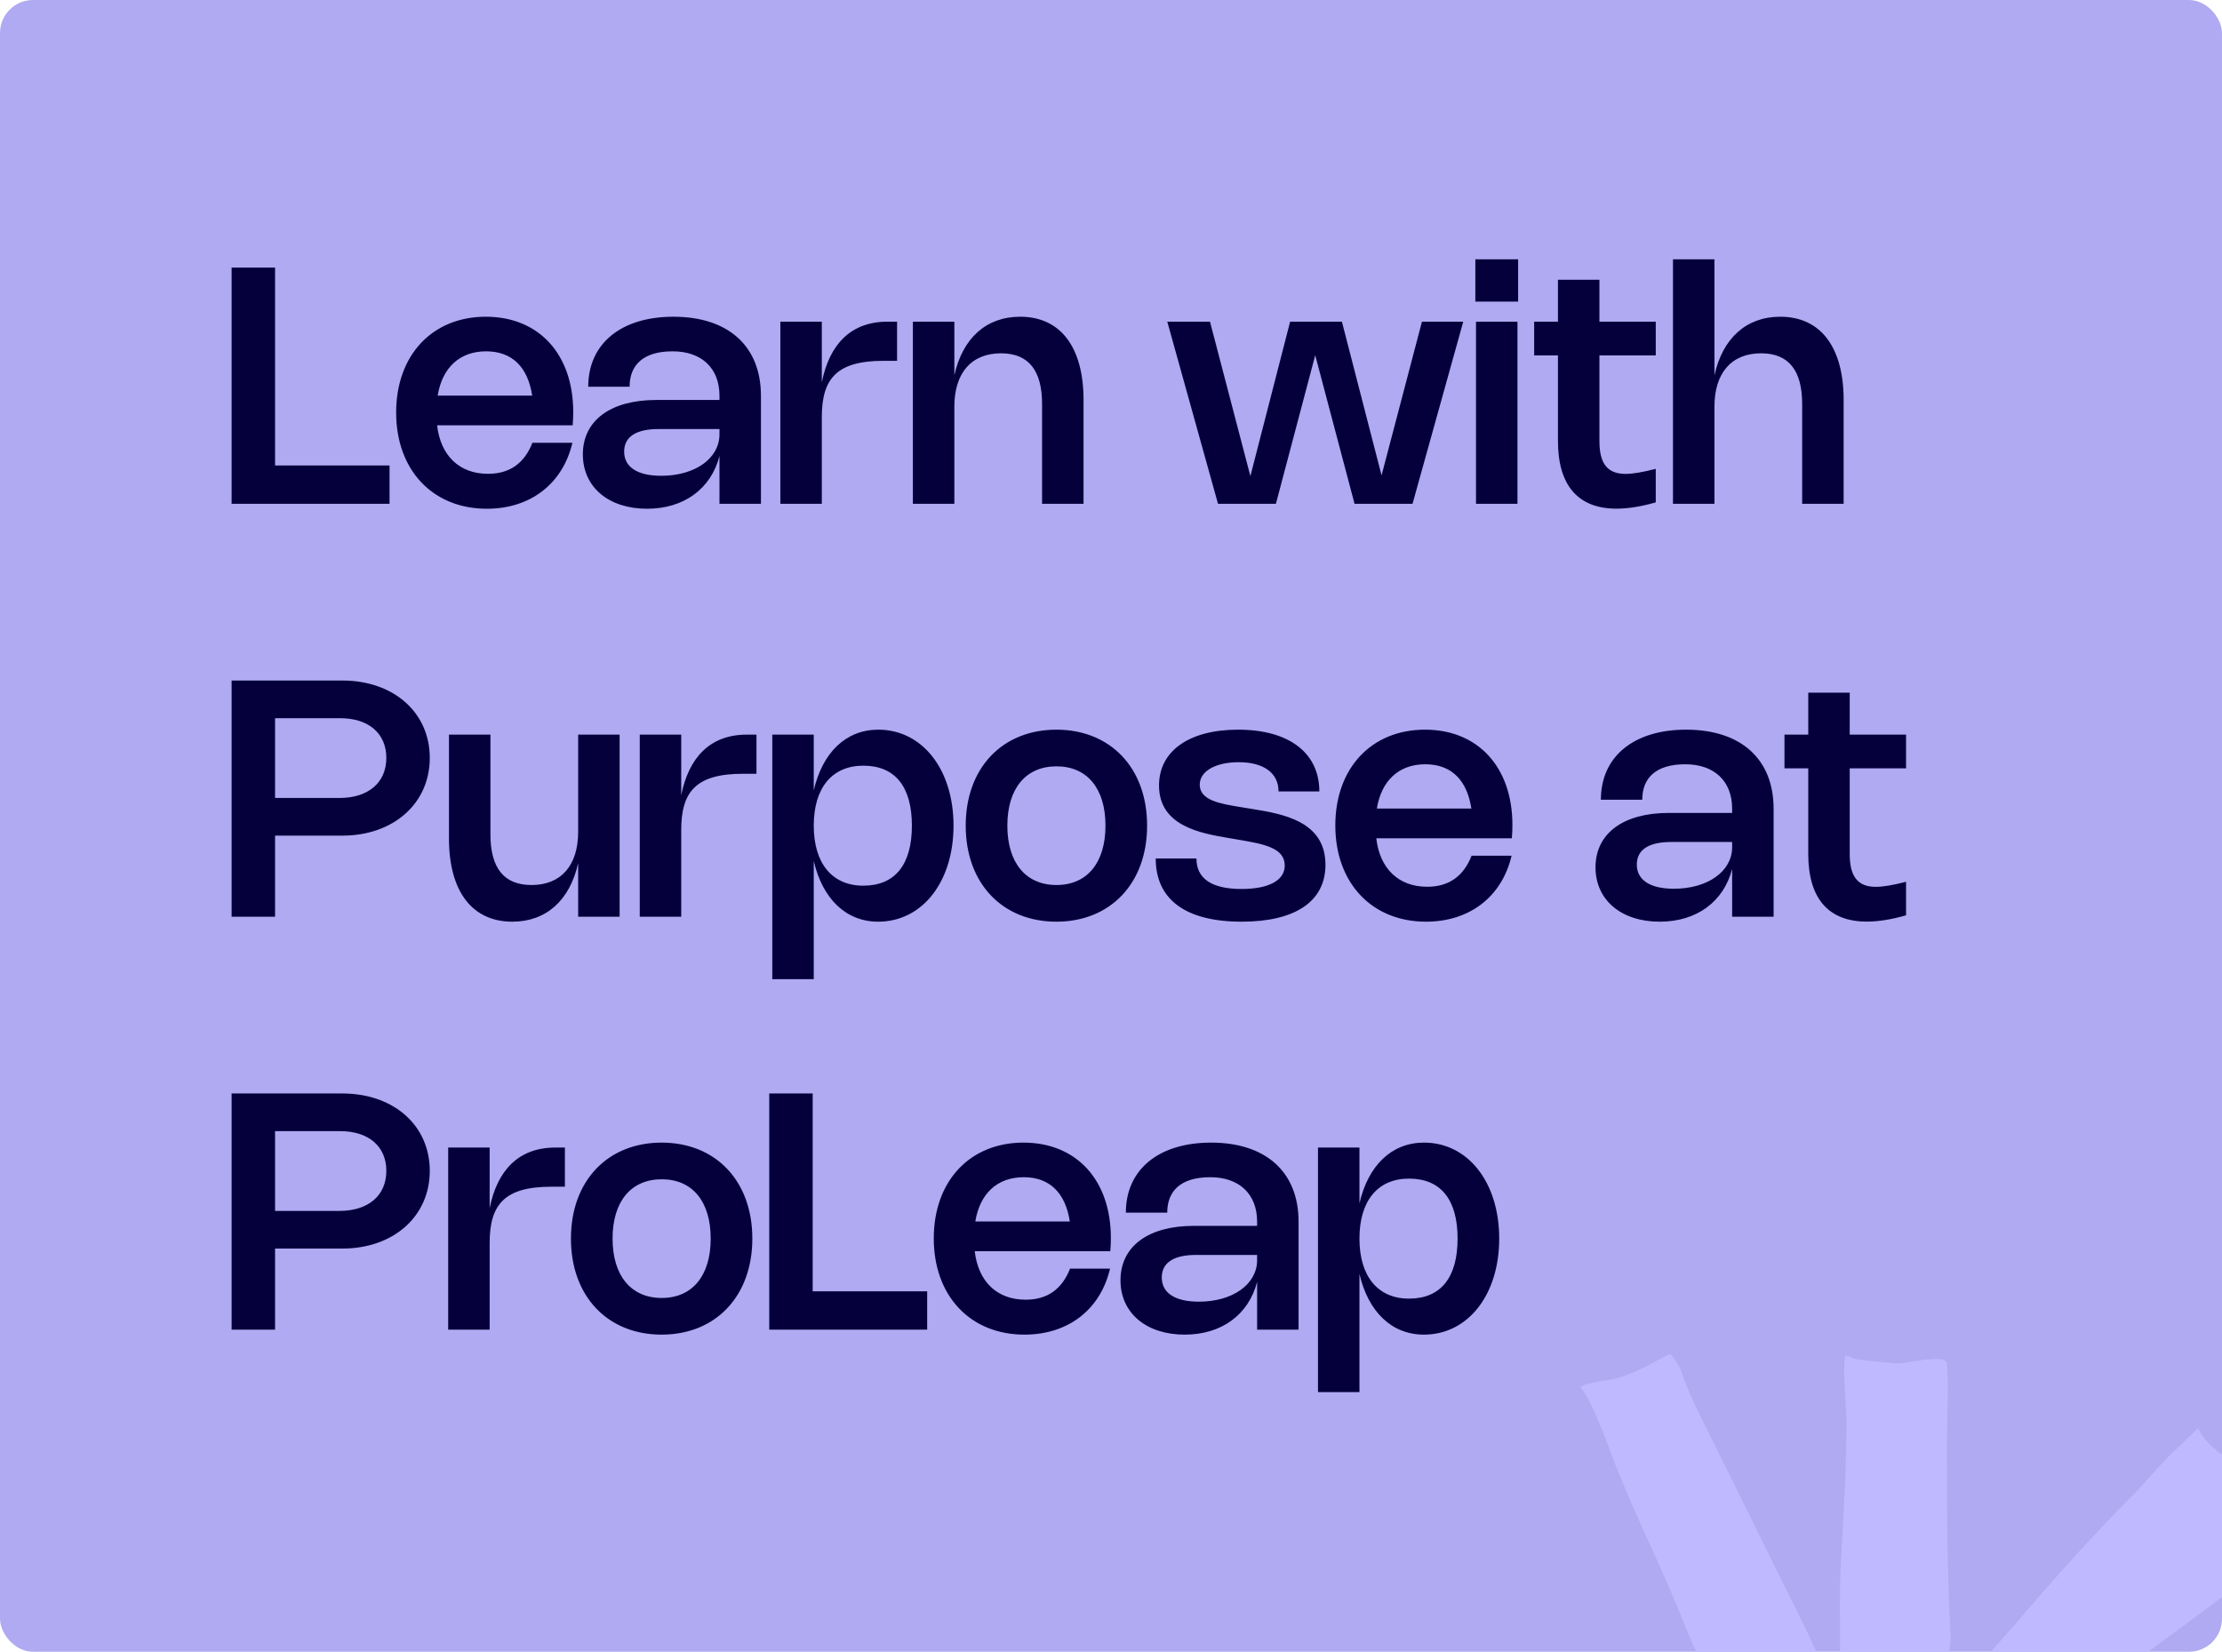 <svg width="538" height="400" viewBox="0 0 538 400" fill="none" xmlns="http://www.w3.org/2000/svg">
<g clip-path="url(#clip0_4011_54308)">
<rect width="538" height="400" rx="8" fill="#B0AAF2"/>
<path fill-rule="evenodd" clip-rule="evenodd" d="M415.901 409.967C412.266 402.615 410.516 400.226 407.941 393.605C402.666 380.041 395.88 367.068 390.694 353.584C389.255 349.842 385.251 338.633 382.734 336.116C382.682 336.064 382.682 335.947 382.734 335.895C383.802 334.827 389.257 334.319 390.915 333.905C395.911 332.656 399.882 330.084 404.181 327.935C404.72 327.666 406.707 331.089 406.835 331.472C408.565 336.661 410.976 341.523 413.468 346.508C421.402 362.375 429.184 378.382 437.127 394.268C438.005 396.023 443.939 409.967 446.193 409.967C446.375 409.967 445.779 406.246 445.751 405.987C445.493 403.672 445.53 401.244 445.53 398.911C445.53 391.918 445.341 384.879 445.751 377.906C446.424 366.46 447.077 355.123 447.077 343.634C447.077 341.586 446.012 330.066 446.856 328.377C447.034 328.021 448.651 329.008 448.846 329.041C452.149 329.591 455.693 329.813 459.017 330.146C461.248 330.369 469.525 328.051 471.178 329.704C472.011 330.536 471.4 346.208 471.4 348.277C471.4 364.184 471.402 380.168 472.284 396.037C472.45 399.025 469.652 412.763 471.859 414.969C471.911 415.021 476.012 408.25 476.706 407.093C479.466 402.494 483.604 398.346 487.098 394.268C496.465 383.341 506.337 372.155 516.506 361.986C519.828 358.664 522.824 354.777 526.235 351.594C528.255 349.708 532.205 345.845 532.205 345.845C535.29 352.729 547.087 357.208 552.547 361.986C554.041 363.293 555.942 364.731 557.633 365.745C558.64 366.349 552.385 372.655 550.557 375.032C545.559 381.529 537.432 387.142 530.878 392.057C516.588 402.775 502.097 412.83 488.204 424.118C487.164 424.963 475.158 434.943 475.158 434.953C475.158 435.321 475.895 434.953 476.264 434.953C477.807 434.953 479.364 435.241 480.907 435.395C484.516 435.756 488.169 436.466 491.742 436.943C504.822 438.687 517.537 442.586 530.657 444.46C532.16 444.675 543.816 445.016 544.366 445.566C544.585 445.785 544.005 447.535 543.924 447.777C542.21 452.921 541.979 458.52 540.386 463.697C539.666 466.038 539.096 468.378 538.617 470.773C538.539 471.165 538.011 474.671 537.733 474.532C530.897 471.114 524.198 470.05 516.506 468.341C506.602 466.139 496.869 462.431 487.098 459.717C481.175 458.072 475.071 455.929 469.188 453.968C467.974 453.564 460.565 450.81 460.565 451.315C460.565 453.533 463.143 457.641 463.439 460.602C464.486 471.068 465.989 482.094 468.967 492.22C470.79 498.42 473.591 504.639 474.716 511.015C475.443 515.132 480.907 524.945 480.907 530.539C478.318 533.088 457.385 539.012 455.922 537.548C455.544 537.17 456.03 535.216 455.922 534.674C455.014 530.136 454.12 525.522 453.047 520.965C448.983 503.689 446.861 486.22 443.54 468.783C442.97 465.793 443.648 449.262 441.78 447.394C441.655 447.268 438.807 450.321 438.675 450.652C437.969 452.415 437.374 453.74 436.243 455.295C433.431 459.162 430.032 462.919 426.956 466.571C414.802 481.004 400.668 495.379 386.05 507.256C381.832 510.683 377.257 514.653 373.668 518.754C373.191 519.3 368.721 525.083 368.583 524.945C366.529 522.891 355.575 506.004 354.21 503.276C353.807 502.469 350.413 496.941 350.673 496.421C352.532 492.702 357.889 490.175 361.065 487.577C374.326 476.727 389.128 466.639 403.518 457.285C409.462 453.421 415.238 449.143 421.207 445.345C421.836 444.945 428.062 442.52 428.062 441.807C428.062 441.781 422.599 440.134 422.313 440.038C415.617 437.806 407.612 437.752 400.644 437.385C385.21 436.573 369.241 435.248 353.769 436.28C352.828 436.342 337.428 437.406 336.964 436.943C336.023 436.002 338.319 430.389 338.512 429.425C339.553 424.218 342.222 408.295 344.26 404.218C344.556 403.628 352.986 403.343 355.979 403.112C369.537 402.07 382.36 404.871 395.779 405.766C399.773 406.032 406.124 406.184 409.709 407.977C411.172 408.708 412.594 408.791 414.132 409.304C414.442 409.408 416.563 409.967 415.901 409.967Z" fill="#BFBAFF"/>
<path d="M56.08 64.8H66.6V112.72H94.32V122H56.08V64.8ZM128.915 107.22H138.595C136.255 117.18 128.415 123.2 117.875 123.2C104.755 123.2 95.915 113.82 95.915 99.9C95.915 86.02 104.655 76.7 117.635 76.7C130.475 76.7 138.795 85.78 138.795 99.8C138.795 100.84 138.755 101.86 138.655 103H105.835C106.675 110.34 111.215 114.74 118.155 114.74C123.415 114.74 126.955 112.2 128.915 107.22ZM105.975 95.8H128.855C127.795 88.82 123.935 85.08 117.695 85.08C111.295 85.08 107.075 89.04 105.975 95.8ZM142.423 93.66C142.423 83.24 150.343 76.7 163.063 76.7C176.323 76.7 184.243 83.82 184.243 95.84V122H174.203V110.44C172.143 118.36 165.623 123.2 156.663 123.2C147.343 123.2 141.123 117.94 141.123 110.04C141.123 101.84 147.823 96.86 158.883 96.86H174.203V95.84C174.203 89.18 169.903 85.08 162.863 85.08C155.703 85.08 152.443 88.42 152.443 93.66H142.423ZM174.203 103.9H159.443C154.003 103.9 151.123 105.78 151.123 109.36C151.123 113.12 154.343 115.22 160.103 115.22C168.303 115.22 174.203 111 174.203 105.16V103.9ZM198.983 101V122H188.943V77.9H198.983V92.58C200.803 83.48 205.923 77.9 214.883 77.9H217.203V87.38H213.903C202.543 87.38 198.983 91.74 198.983 101ZM231.072 98.5V122H221.032V77.9H231.072V90.88C233.072 81.88 238.792 76.7 247.012 76.7C256.772 76.7 262.352 84.06 262.352 96.86V122H252.312V97.86C252.312 89.68 249.032 85.56 242.372 85.56C235.252 85.56 231.072 90.24 231.072 98.5ZM312.368 77.9H324.908L334.508 115.12L344.288 77.9H354.288L342.008 122H327.968L318.448 86.02L308.928 122H294.908L282.628 77.9H292.968L302.748 115.3L312.368 77.9ZM367.576 62.8V73.04H357.216V62.8H367.576ZM367.416 77.9V122H357.376V77.9H367.416ZM400.899 121.66C397.319 122.68 394.159 123.18 391.379 123.18C382.139 123.18 377.219 117.6 377.219 106.8V86.06H371.459V77.9H377.219V67.74H387.259V77.9H400.899V86.06H387.259V106.82C387.259 112.28 389.199 114.76 393.599 114.76C395.339 114.76 397.699 114.36 400.899 113.54V121.66ZM415.109 98.5V122H405.069V62.8H415.109V90.88C417.109 81.88 422.829 76.7 431.049 76.7C440.809 76.7 446.389 84.06 446.389 96.86V122H436.349V97.86C436.349 89.68 433.069 85.56 426.409 85.56C419.289 85.56 415.109 90.24 415.109 98.5ZM56.08 222V164.8H82.88C95.32 164.8 104.06 172.54 104.06 183.54C104.06 194.56 95.28 202.36 82.88 202.36H66.6V222H56.08ZM66.6 193.24H82.2C89.18 193.24 93.54 189.52 93.54 183.54C93.54 177.6 89.24 173.92 82.34 173.92H66.6V193.24ZM139.986 201.4V177.9H150.026V222H139.986V209.02C137.986 218 132.266 223.2 124.046 223.2C114.286 223.2 108.706 215.82 108.706 203.04V177.9H118.746V202.04C118.746 210.22 122.026 214.32 128.686 214.32C135.826 214.32 139.986 209.64 139.986 201.4ZM164.941 201V222H154.901V177.9H164.941V192.58C166.761 183.48 171.881 177.9 180.841 177.9H183.161V187.38H179.861C168.501 187.38 164.941 191.74 164.941 201ZM197.03 177.9V191.4C199.15 182.22 204.83 176.7 212.65 176.7C223.31 176.7 230.87 186.32 230.87 199.94C230.87 213.56 223.31 223.2 212.63 223.2C204.83 223.2 199.15 217.66 197.03 208.5V237.12H186.99V177.9H197.03ZM197.03 199.94C197.03 209.1 201.49 214.48 209.03 214.48C216.69 214.48 220.79 209.42 220.79 199.94C220.79 190.46 216.69 185.42 209.03 185.42C201.47 185.42 197.03 190.78 197.03 199.94ZM233.822 199.94C233.822 185.94 242.722 176.7 255.782 176.7C268.842 176.7 277.742 185.94 277.742 199.94C277.742 213.94 268.822 223.2 255.782 223.2C242.722 223.2 233.822 213.94 233.822 199.94ZM243.902 199.94C243.902 208.94 248.382 214.32 255.802 214.32C263.202 214.32 267.662 208.96 267.662 199.94C267.662 190.92 263.202 185.58 255.802 185.58C248.382 185.58 243.902 190.94 243.902 199.94ZM299.766 176.7C312.266 176.7 319.446 182.44 319.446 191.66H309.566C309.566 187.34 306.166 184.58 299.906 184.58C294.306 184.58 290.486 186.76 290.486 190.02C290.486 193.84 295.466 194.64 300.346 195.44L303.286 195.92C310.506 197.1 320.926 198.82 320.926 209.42C320.926 218.2 313.746 223.2 300.646 223.2C286.926 223.2 279.826 217.72 279.826 207.9H289.686C289.686 212.64 293.206 215.28 300.606 215.28C307.166 215.28 311.066 213.22 311.066 209.6C311.066 205.32 305.966 204.4 300.286 203.42L297.346 202.92C290.746 201.78 280.626 200.06 280.626 190.22C280.626 181.92 287.846 176.7 299.766 176.7ZM356.312 207.22H365.992C363.652 217.18 355.812 223.2 345.272 223.2C332.152 223.2 323.312 213.82 323.312 199.9C323.312 186.02 332.052 176.7 345.032 176.7C357.872 176.7 366.192 185.78 366.192 199.8C366.192 200.84 366.152 201.86 366.052 203H333.232C334.072 210.34 338.612 214.74 345.552 214.74C350.812 214.74 354.352 212.2 356.312 207.22ZM333.372 195.8H356.252C355.192 188.82 351.332 185.08 345.092 185.08C338.692 185.08 334.472 189.04 333.372 195.8ZM387.612 193.66C387.612 183.24 395.532 176.7 408.252 176.7C421.512 176.7 429.432 183.82 429.432 195.84V222H419.392V210.44C417.332 218.36 410.812 223.2 401.852 223.2C392.532 223.2 386.312 217.94 386.312 210.04C386.312 201.84 393.012 196.86 404.072 196.86H419.392V195.84C419.392 189.18 415.092 185.08 408.052 185.08C400.892 185.08 397.632 188.42 397.632 193.66H387.612ZM419.392 203.9H404.632C399.192 203.9 396.312 205.78 396.312 209.36C396.312 213.12 399.532 215.22 405.292 215.22C413.492 215.22 419.392 211 419.392 205.16V203.9ZM461.503 221.66C457.923 222.68 454.763 223.18 451.983 223.18C442.743 223.18 437.823 217.6 437.823 206.8V186.06H432.063V177.9H437.823V167.74H447.863V177.9H461.503V186.06H447.863V206.82C447.863 212.28 449.803 214.76 454.203 214.76C455.943 214.76 458.303 214.36 461.503 213.54V221.66ZM56.08 322V264.8H82.88C95.32 264.8 104.06 272.54 104.06 283.54C104.06 294.56 95.28 302.36 82.88 302.36H66.6V322H56.08ZM66.6 293.24H82.2C89.18 293.24 93.54 289.52 93.54 283.54C93.54 277.6 89.24 273.92 82.34 273.92H66.6V293.24ZM118.556 301V322H108.516V277.9H118.556V292.58C120.376 283.48 125.496 277.9 134.456 277.9H136.776V287.38H133.476C122.116 287.38 118.556 291.74 118.556 301ZM138.238 299.94C138.238 285.94 147.138 276.7 160.198 276.7C173.258 276.7 182.158 285.94 182.158 299.94C182.158 313.94 173.238 323.2 160.198 323.2C147.138 323.2 138.238 313.94 138.238 299.94ZM148.318 299.94C148.318 308.94 152.798 314.32 160.218 314.32C167.618 314.32 172.078 308.96 172.078 299.94C172.078 290.92 167.618 285.58 160.218 285.58C152.798 285.58 148.318 290.94 148.318 299.94ZM186.253 264.8H196.773V312.72H224.493V322H186.253V264.8ZM259.087 307.22H268.767C266.427 317.18 258.587 323.2 248.047 323.2C234.927 323.2 226.087 313.82 226.087 299.9C226.087 286.02 234.827 276.7 247.807 276.7C260.647 276.7 268.967 285.78 268.967 299.8C268.967 300.84 268.927 301.86 268.827 303H236.007C236.847 310.34 241.387 314.74 248.327 314.74C253.587 314.74 257.127 312.2 259.087 307.22ZM236.147 295.8H259.027C257.967 288.82 254.107 285.08 247.867 285.08C241.467 285.08 237.247 289.04 236.147 295.8ZM272.596 293.66C272.596 283.24 280.516 276.7 293.236 276.7C306.496 276.7 314.416 283.82 314.416 295.84V322H304.376V310.44C302.316 318.36 295.796 323.2 286.836 323.2C277.516 323.2 271.296 317.94 271.296 310.04C271.296 301.84 277.996 296.86 289.056 296.86H304.376V295.84C304.376 289.18 300.076 285.08 293.036 285.08C285.876 285.08 282.616 288.42 282.616 293.66H272.596ZM304.376 303.9H289.616C284.176 303.9 281.296 305.78 281.296 309.36C281.296 313.12 284.516 315.22 290.276 315.22C298.476 315.22 304.376 311 304.376 305.16V303.9ZM329.156 277.9V291.4C331.276 282.22 336.956 276.7 344.776 276.7C355.436 276.7 362.996 286.32 362.996 299.94C362.996 313.56 355.436 323.2 344.756 323.2C336.956 323.2 331.276 317.66 329.156 308.5V337.12H319.116V277.9H329.156ZM329.156 299.94C329.156 309.1 333.616 314.48 341.156 314.48C348.816 314.48 352.916 309.42 352.916 299.94C352.916 290.46 348.816 285.42 341.156 285.42C333.596 285.42 329.156 290.78 329.156 299.94Z" fill="#05003C"/>
</g>
<defs>
<clipPath id="clip0_4011_54308">
<rect width="538" height="400" rx="8" fill="white"/>
</clipPath>
</defs>
</svg>
